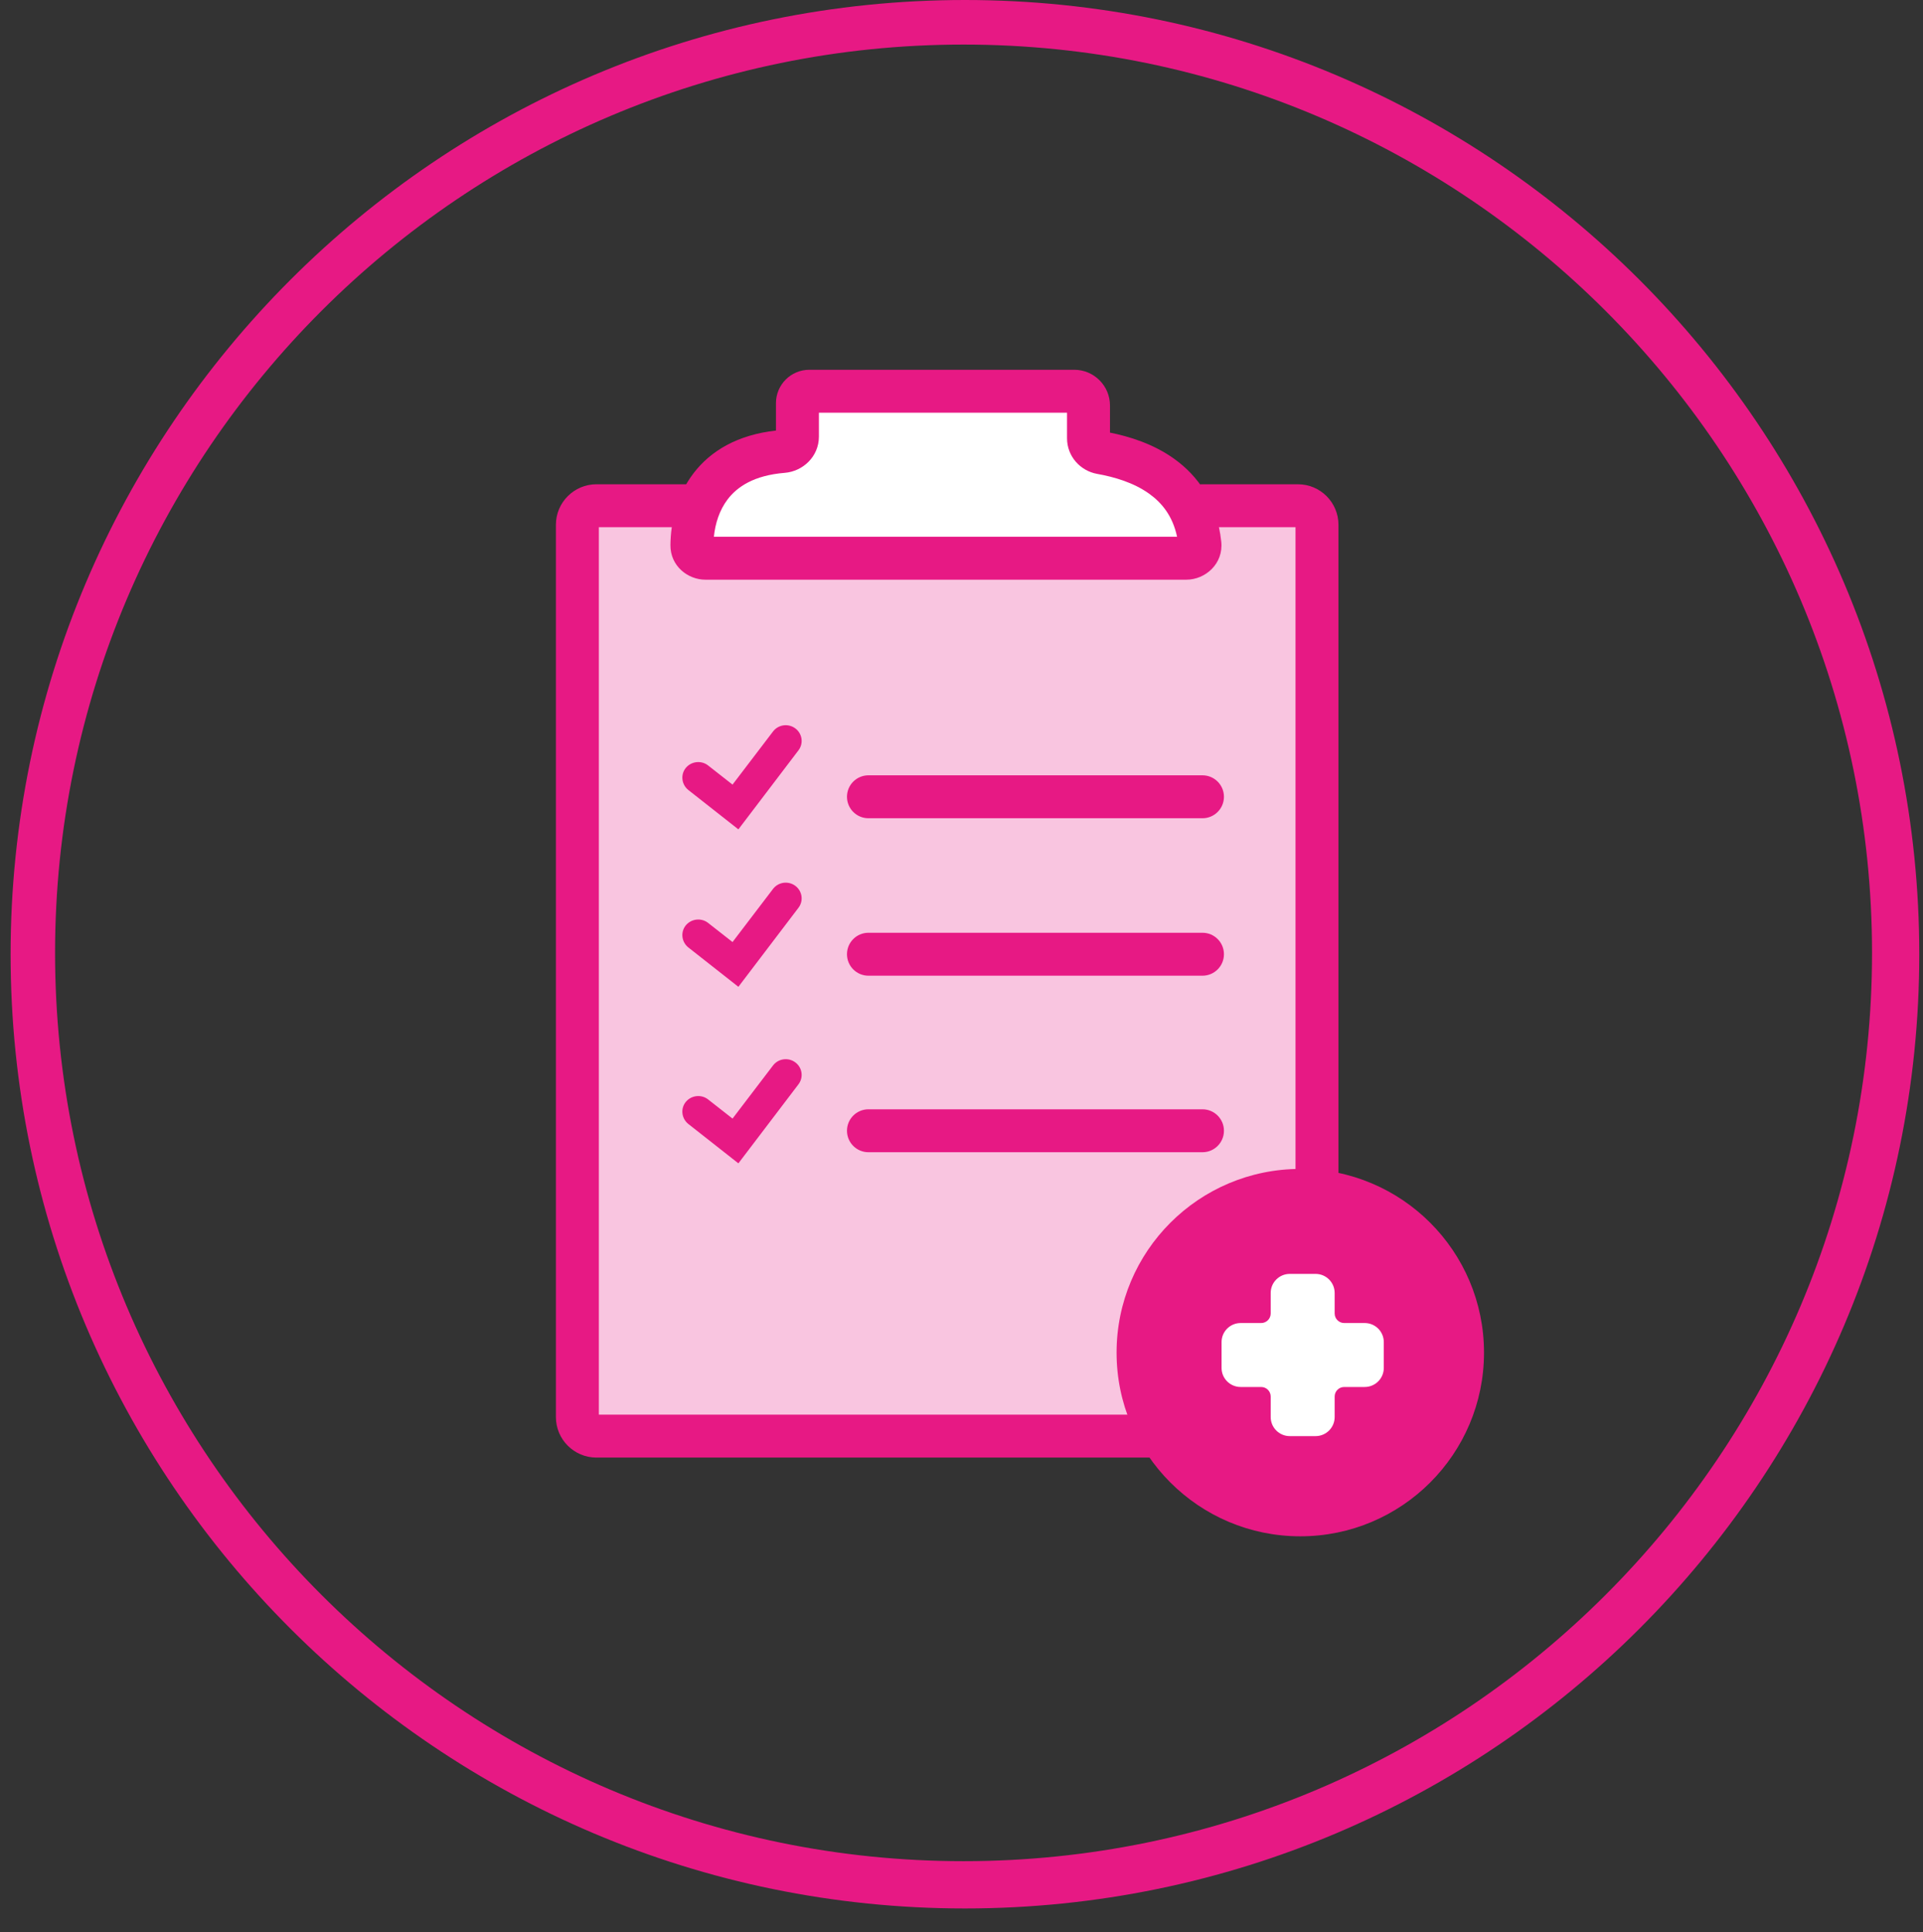 <svg width="403" height="405" viewBox="0 0 403 405" fill="none" xmlns="http://www.w3.org/2000/svg">
<rect x="0" y="0" width="403" height="405" fill="#333333" stroke="none"/>
<g clip-path="url(#clip0_1595_1119)">
<path d="M202.22 400C91.93 400 2.22 310.28 2.22 200.01C2.22 89.74 91.93 0 202.22 0C312.51 0 402.22 89.73 402.22 200.01C402.22 310.29 312.5 400 202.22 400ZM201.93 9.34C96.95 9.34 11.54 94.74 11.54 199.72C11.54 304.7 96.95 390.09 201.93 390.09C306.91 390.09 392.32 304.68 392.32 199.72C392.32 94.76 306.91 9.34 201.93 9.34Z" fill="#E71984"/>
<rect x="122" y="106" width="154" height="194" fill="#F9C5E0"/>
<path d="M225.117 82H169.617C168.237 82 167.117 83.119 167.117 84.5V91.5C167.117 93.157 165.763 94.484 164.111 94.617C148.984 95.837 145.095 106.326 145.002 114.285C144.984 115.829 146.294 117 147.837 117H248.617C250.274 117 251.638 115.648 251.462 114.001C249.997 100.264 238.44 96.267 230.725 94.895C229.239 94.631 228.117 93.369 228.117 91.859V85C228.117 83.343 226.774 82 225.117 82Z" fill="white"/>
<path fill-rule="evenodd" clip-rule="evenodd" d="M125.5 110.5H148.5V101.5H125C120.306 101.5 116.5 105.306 116.5 110V297C116.5 301.694 120.306 305.5 125 305.5H242V296.5H125.5V110.5ZM271.5 110.5H251.5V101.5H272C276.694 101.5 280.5 105.306 280.5 110V251.5H271.5V110.5Z" fill="#E71984"/>
<path fill-rule="evenodd" clip-rule="evenodd" d="M162.617 84.5C162.617 80.634 165.751 77.5 169.617 77.5H225.117C229.259 77.5 232.617 80.858 232.617 85V90.673C236.611 91.474 241.647 92.997 246.055 96.151C251.047 99.722 255.056 105.271 255.937 113.523C256.431 118.151 252.614 121.5 248.617 121.5H147.837C144.12 121.5 140.451 118.601 140.502 114.232C140.556 109.624 141.702 103.966 145.34 99.195C148.924 94.496 154.561 91.138 162.617 90.24V84.5ZM171.617 86.5V91.5C171.617 95.749 168.208 98.802 164.473 99.103C158.008 99.624 154.497 102.029 152.497 104.653C150.769 106.919 149.889 109.72 149.605 112.5H246.677C245.761 108.172 243.512 105.397 240.819 103.471C237.571 101.147 233.513 99.961 229.938 99.326C226.437 98.703 223.617 95.683 223.617 91.859V86.5H171.617Z" fill="#E71984"/>
<circle cx="272.5" cy="283.5" r="38.5" fill="#E71984"/>
<path fill-rule="evenodd" clip-rule="evenodd" d="M177.5 167C177.5 164.515 179.515 162.5 182 162.5L252 162.5C254.485 162.5 256.5 164.515 256.5 167C256.5 169.485 254.485 171.5 252 171.5L182 171.5C179.515 171.5 177.5 169.485 177.5 167Z" fill="#E71984"/>
<path fill-rule="evenodd" clip-rule="evenodd" d="M177.5 200C177.5 197.515 179.515 195.5 182 195.5L252 195.5C254.485 195.5 256.5 197.515 256.5 200C256.5 202.485 254.485 204.5 252 204.5L182 204.5C179.515 204.5 177.5 202.485 177.5 200Z" fill="#E71984"/>
<path fill-rule="evenodd" clip-rule="evenodd" d="M177.5 237C177.5 234.515 179.515 232.5 182 232.5L252 232.5C254.485 232.5 256.5 234.515 256.5 237C256.5 239.485 254.485 241.5 252 241.5L182 241.5C179.515 241.5 177.5 239.485 177.5 237Z" fill="#E71984"/>
<path fill-rule="evenodd" clip-rule="evenodd" d="M144.24 165.567L154.742 173.829L167.319 157.282C168.458 155.802 168.128 153.721 166.639 152.641C165.186 151.587 163.133 151.853 162.017 153.293L162.012 153.299L153.515 164.449L148.373 160.418L148.363 160.41C146.948 159.329 144.929 159.56 143.774 160.887L143.753 160.911L143.733 160.935C142.561 162.371 142.841 164.428 144.227 165.557L144.24 165.567ZM144.24 198.567L154.742 206.829L167.319 190.282C168.458 188.802 168.128 186.721 166.639 185.641C165.186 184.587 163.133 184.853 162.017 186.293L162.012 186.299L153.515 197.449L148.373 193.418L148.363 193.41C146.948 192.329 144.929 192.56 143.774 193.887L143.753 193.911L143.733 193.935C142.561 195.371 142.841 197.428 144.227 198.557L144.24 198.567ZM144.24 235.567L154.742 243.829L167.319 227.282C168.458 225.802 168.128 223.721 166.639 222.641C165.186 221.587 163.133 221.853 162.017 223.293L162.012 223.299L153.515 234.449L148.373 230.418L148.363 230.41C146.948 229.329 144.929 229.56 143.774 230.887L143.753 230.911L143.733 230.935C142.561 232.371 142.841 234.428 144.227 235.557L144.24 235.567ZM145.445 163.968C145.46 163.981 145.475 163.994 145.49 164.006L145.49 164.006C145.475 163.994 145.46 163.981 145.445 163.968Z" fill="#E71984"/>
<path fill-rule="evenodd" clip-rule="evenodd" d="M286 277.298H281.703C280.598 277.298 279.703 276.402 279.703 275.298V271C279.703 268.791 277.912 267 275.703 267H270.297C268.088 267 266.297 268.791 266.297 271V275.298C266.297 276.402 265.402 277.298 264.297 277.298H260C257.791 277.298 256 279.088 256 281.298V286.703C256 288.912 257.791 290.703 260 290.703H264.297C265.402 290.703 266.297 291.598 266.297 292.703V297C266.297 299.209 268.088 301 270.297 301H275.703C277.912 301 279.703 299.209 279.703 297V292.703C279.703 291.598 280.598 290.703 281.703 290.703H286C288.209 290.703 290 288.912 290 286.703V281.298C290 279.088 288.209 277.298 286 277.298Z" fill="white"/>
</g>
<defs>
<clipPath id="clip0_1595_1119">
<rect width="402.22" height="404.82" fill="white"/>
</clipPath>
</defs>
</svg>
